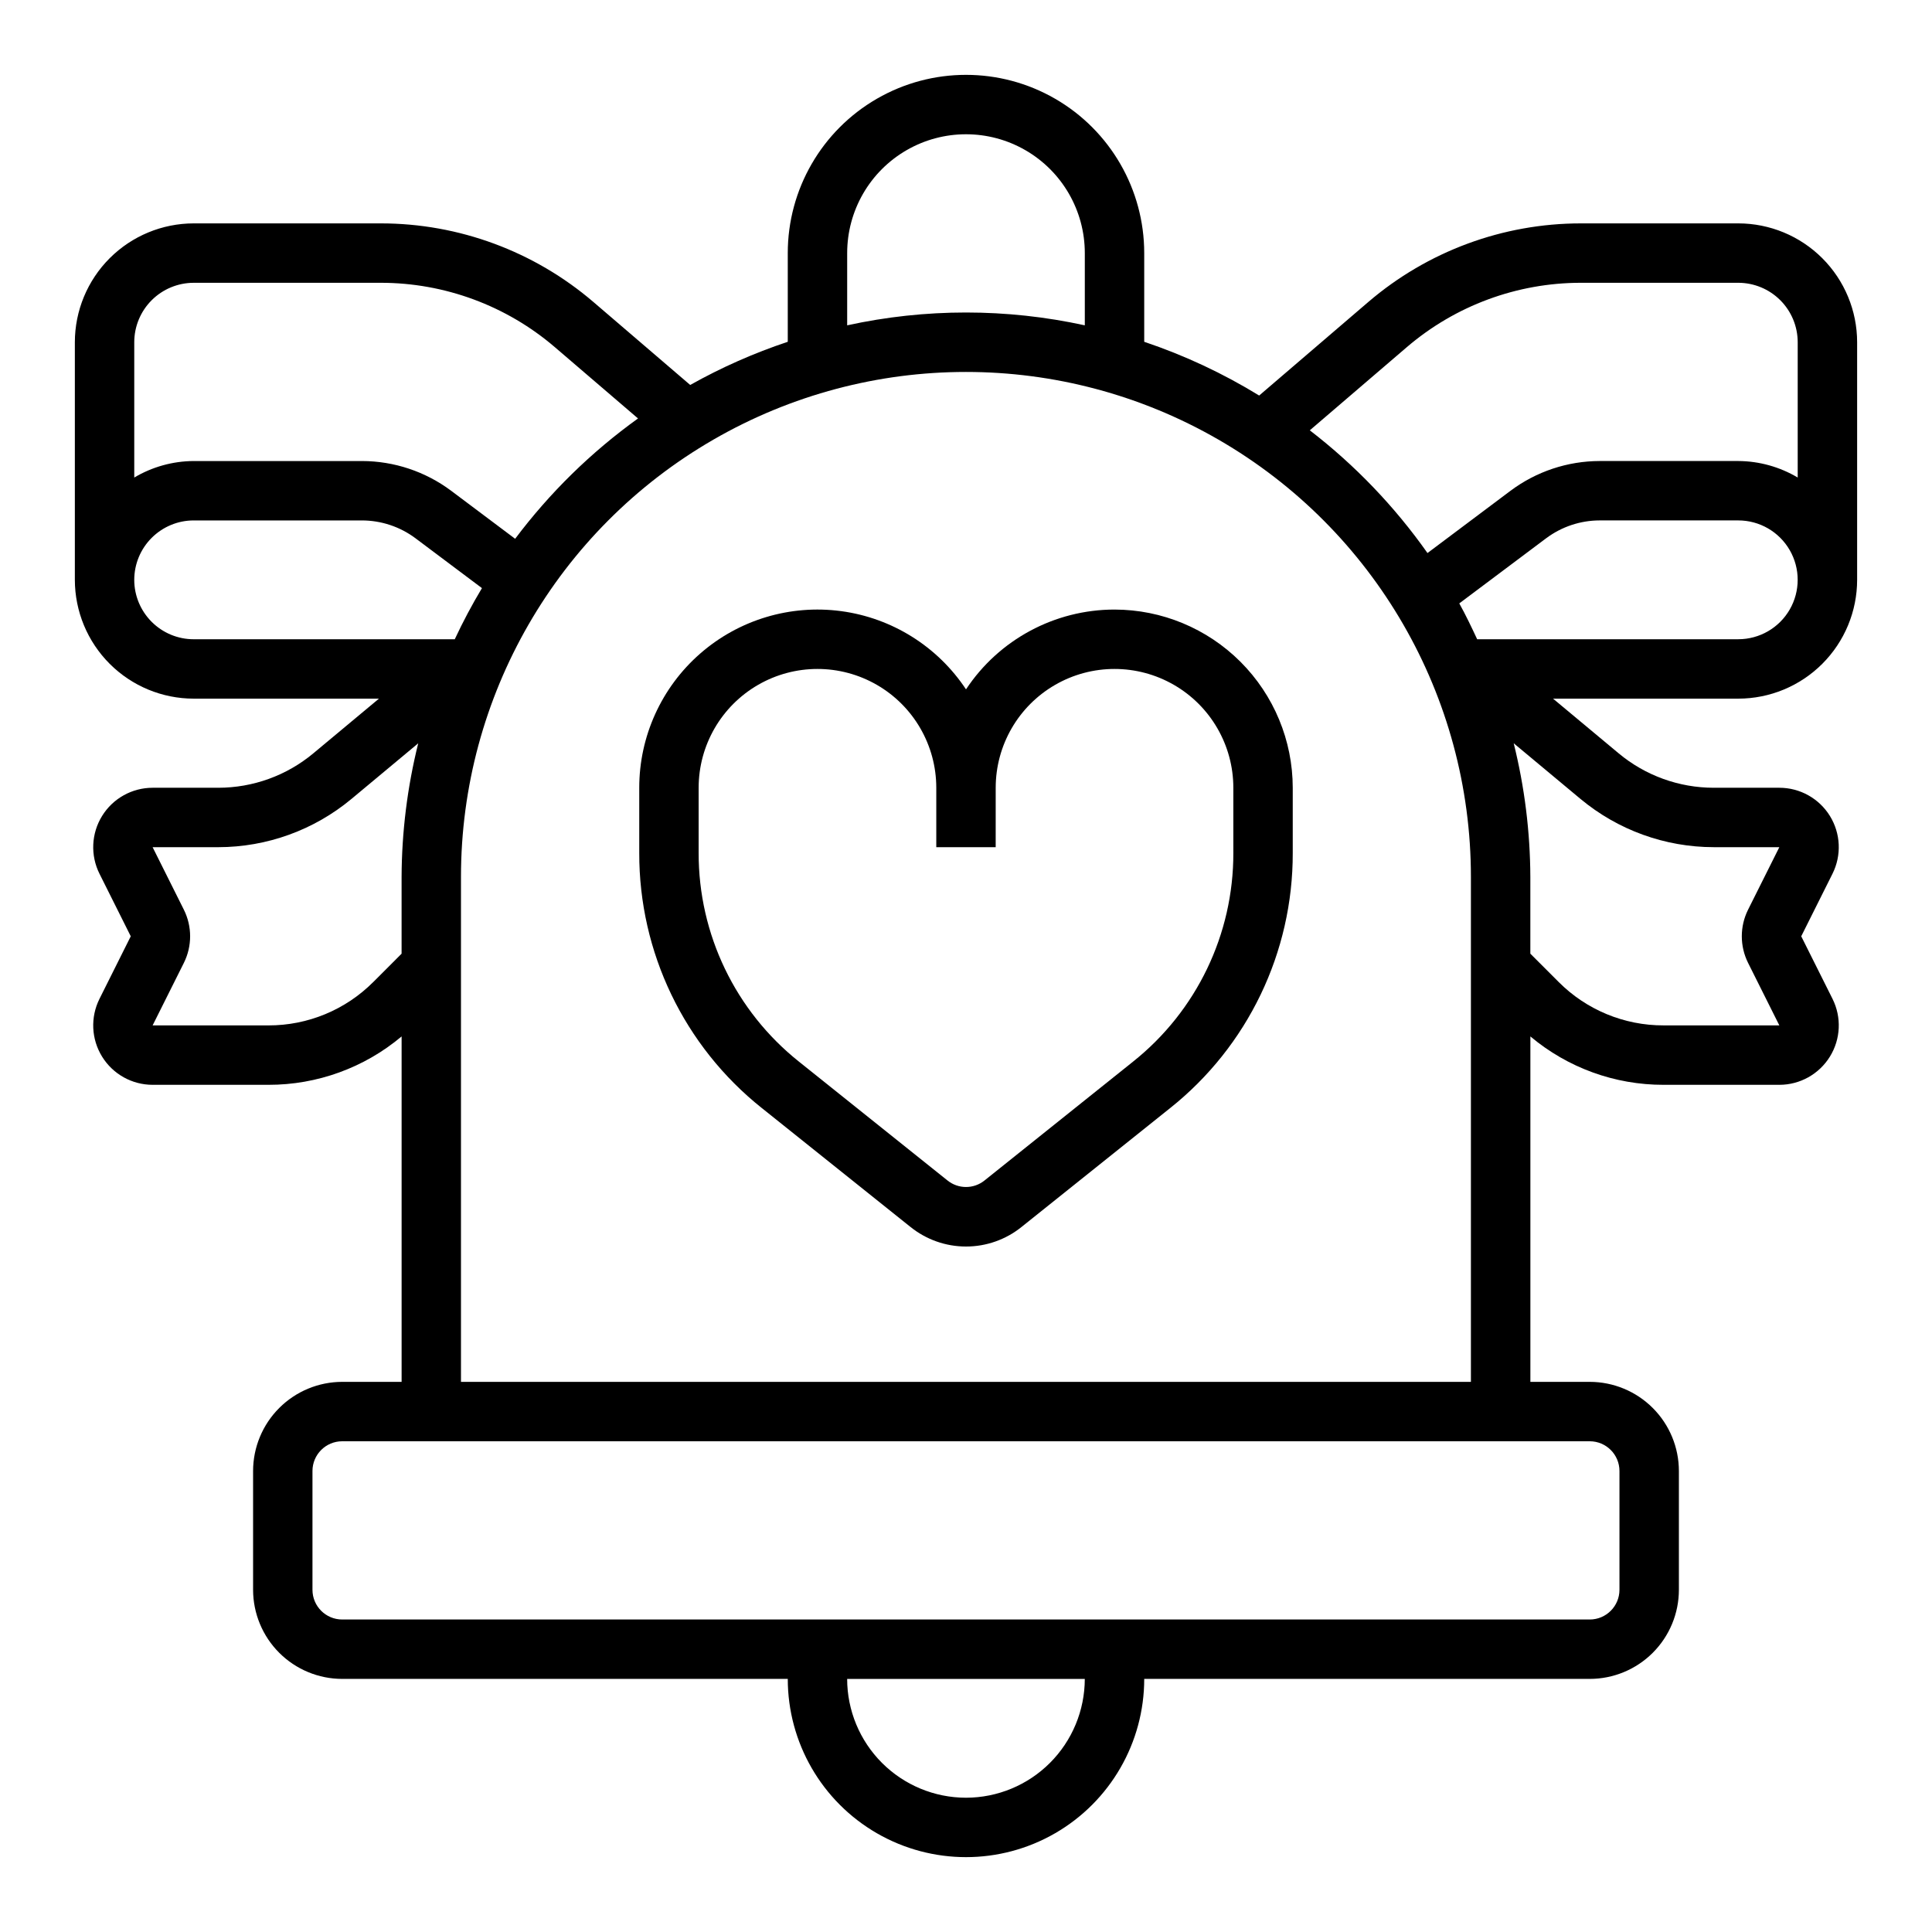 <?xml version="1.0" encoding="UTF-8"?>
<!-- Uploaded to: SVG Repo, www.svgrepo.com, Generator: SVG Repo Mixer Tools -->
<svg fill="#000000" width="800px" height="800px" version="1.1" viewBox="144 144 512 512" xmlns="http://www.w3.org/2000/svg">
 <g>
  <path d="m604.67 203.2h-41.73c-20.668 0-40.652 7.398-56.348 20.848l-28.902 24.773c-9.582-5.883-19.801-10.66-30.461-14.242v-23.508c0-16.875-9.004-32.469-23.617-40.906s-32.617-8.438-47.23 0c-14.613 8.438-23.617 24.031-23.617 40.906v23.508c-8.961 2.984-17.621 6.816-25.855 11.441l-25.633-21.973c-15.695-13.449-35.684-20.848-56.352-20.848h-49.602c-8.348 0.008-16.352 3.328-22.254 9.23-5.902 5.902-9.223 13.906-9.234 22.258v62.977c0.012 8.348 3.332 16.352 9.234 22.254 5.902 5.902 13.906 9.223 22.254 9.23h49.098l-17.387 14.492c-7.07 5.894-15.984 9.121-25.191 9.125h-17.398 0.004c-5.457 0-10.527 2.828-13.395 7.469-2.867 4.641-3.129 10.438-0.691 15.316l8.289 16.574-8.289 16.582c-2.438 4.883-2.176 10.676 0.695 15.316 2.867 4.641 7.934 7.465 13.391 7.465h30.672c12.914 0.027 25.422-4.516 35.309-12.824v91.543h-15.742c-6.262 0.008-12.266 2.496-16.691 6.926-4.43 4.426-6.918 10.43-6.926 16.691v31.488c0.008 6.262 2.496 12.262 6.926 16.691 4.426 4.426 10.43 6.918 16.691 6.922h118.08c0 16.875 9.004 32.469 23.617 40.906 14.613 8.438 32.617 8.438 47.23 0s23.617-24.031 23.617-40.906h118.08c6.262-0.004 12.262-2.496 16.691-6.922 4.426-4.43 6.918-10.43 6.922-16.691v-31.488c-0.004-6.262-2.496-12.266-6.922-16.691-4.43-4.43-10.43-6.918-16.691-6.926h-15.746v-91.543c9.887 8.309 22.395 12.852 35.309 12.824h30.676c5.453 0 10.523-2.828 13.391-7.469 2.871-4.641 3.133-10.438 0.691-15.32l-8.289-16.574 8.289-16.582c2.438-4.879 2.176-10.672-0.691-15.312-2.871-4.641-7.938-7.465-13.391-7.465h-17.398c-9.207-0.004-18.121-3.231-25.191-9.125l-17.391-14.492h49.102c8.348-0.008 16.352-3.328 22.254-9.23 5.906-5.902 9.227-13.906 9.234-22.254v-62.977c-0.008-8.352-3.328-16.355-9.234-22.258-5.902-5.902-13.906-9.223-22.254-9.23zm-87.84 32.793c12.848-11 29.199-17.047 46.109-17.051h41.73c4.172 0.008 8.176 1.668 11.125 4.617 2.953 2.953 4.613 6.953 4.617 11.129v35.867-0.004c-4.762-2.832-10.199-4.344-15.742-4.375h-36.738c-8.512 0.016-16.793 2.777-23.609 7.871l-22.023 16.516c-8.707-12.344-19.219-23.309-31.188-32.523zm-148.32-24.922c0-11.25 6-21.645 15.742-27.27 9.742-5.625 21.746-5.625 31.488 0 9.742 5.625 15.746 16.02 15.746 27.27v19.145c-20.75-4.535-42.23-4.535-62.977 0zm-173.19 7.871h49.602c16.91 0.004 33.266 6.051 46.109 17.051l22.051 18.902c-12.406 8.914-23.387 19.668-32.562 31.887l-16.973-12.734c-6.82-5.094-15.102-7.856-23.613-7.871h-44.613c-5.543 0.031-10.977 1.543-15.742 4.375v-35.863c0.004-4.176 1.664-8.176 4.617-11.129 2.953-2.949 6.953-4.609 11.125-4.617zm-15.742 78.723c0.004-4.176 1.664-8.176 4.617-11.129 2.953-2.949 6.953-4.613 11.125-4.617h44.613c5.106 0.012 10.074 1.664 14.168 4.719l17.621 13.219c-2.633 4.391-5.035 8.914-7.203 13.551h-69.199c-4.172-0.004-8.172-1.664-11.125-4.617-2.953-2.953-4.613-6.953-4.617-11.125zm63.375 106.55v-0.004c-7.367 7.406-17.391 11.559-27.836 11.531h-30.672l8.285-16.574c2.207-4.434 2.207-9.648 0-14.082l-8.285-16.574h17.398-0.004c12.891-0.012 25.371-4.527 35.281-12.77l17.719-14.766h-0.004c-2.883 11.582-4.363 23.469-4.41 35.406v20.355zm157.04 216.2c-8.352-0.008-16.355-3.328-22.258-9.23-5.902-5.902-9.223-13.906-9.23-22.258h62.977c-0.012 8.352-3.332 16.355-9.234 22.258s-13.906 9.223-22.254 9.23zm165.31-94.465c4.344 0.004 7.867 3.527 7.871 7.875v31.488c-0.004 4.344-3.527 7.867-7.871 7.871h-330.62c-4.348-0.004-7.871-3.527-7.875-7.871v-31.488c0.004-4.348 3.527-7.871 7.875-7.875zm-299.14-15.742v-133.82c0-47.812 25.504-91.992 66.91-115.89 41.406-23.906 92.418-23.906 133.82 0 41.406 23.902 66.914 68.082 66.914 115.89v133.82zm331.98-141.7h17.398l-8.289 16.574c-2.207 4.434-2.207 9.648 0 14.082l8.289 16.574h-30.676c-10.445 0.027-20.469-4.125-27.836-11.531l-7.473-7.473v-20.355c-0.047-11.938-1.527-23.824-4.41-35.406l17.719 14.766c9.91 8.242 22.387 12.758 35.277 12.77zm6.519-55.105h-69.199c-1.5-3.211-3.019-6.41-4.738-9.496l23.035-17.273h0.004c4.09-3.055 9.055-4.711 14.16-4.719h36.738c5.625 0 10.82 3 13.633 7.871 2.812 4.871 2.812 10.875 0 15.746s-8.008 7.871-13.633 7.871z"/>
  <path d="m439.36 305.54c-15.836 0.004-30.617 7.945-39.359 21.148-7.523-11.359-19.582-18.914-33.082-20.73-13.504-1.812-27.129 2.293-37.383 11.262s-16.133 21.93-16.129 35.551v17.266c-0.062 26.32 11.906 51.227 32.496 67.621l39.344 31.465c4.176 3.375 9.383 5.219 14.75 5.219 5.371 0.004 10.578-1.836 14.754-5.211l39.344-31.473c20.59-16.395 32.559-41.301 32.496-67.621v-17.266c-0.012-12.523-4.992-24.527-13.848-33.383-8.855-8.855-20.859-13.836-33.383-13.848zm31.488 64.5v-0.004c0.051 21.535-9.746 41.91-26.594 55.32l-39.344 31.48c-2.867 2.312-6.961 2.309-9.824-0.008l-39.344-31.473c-16.848-13.41-26.641-33.785-26.594-55.32v-17.266c0-11.25 6.004-21.645 15.746-27.27 9.742-5.625 21.746-5.625 31.488 0 9.742 5.625 15.742 16.02 15.742 27.27v15.742h15.742l0.004-15.742c0-11.25 6-21.645 15.742-27.27 9.742-5.625 21.746-5.625 31.488 0 9.742 5.625 15.746 16.02 15.746 27.27z"/>
 </g>
</svg>